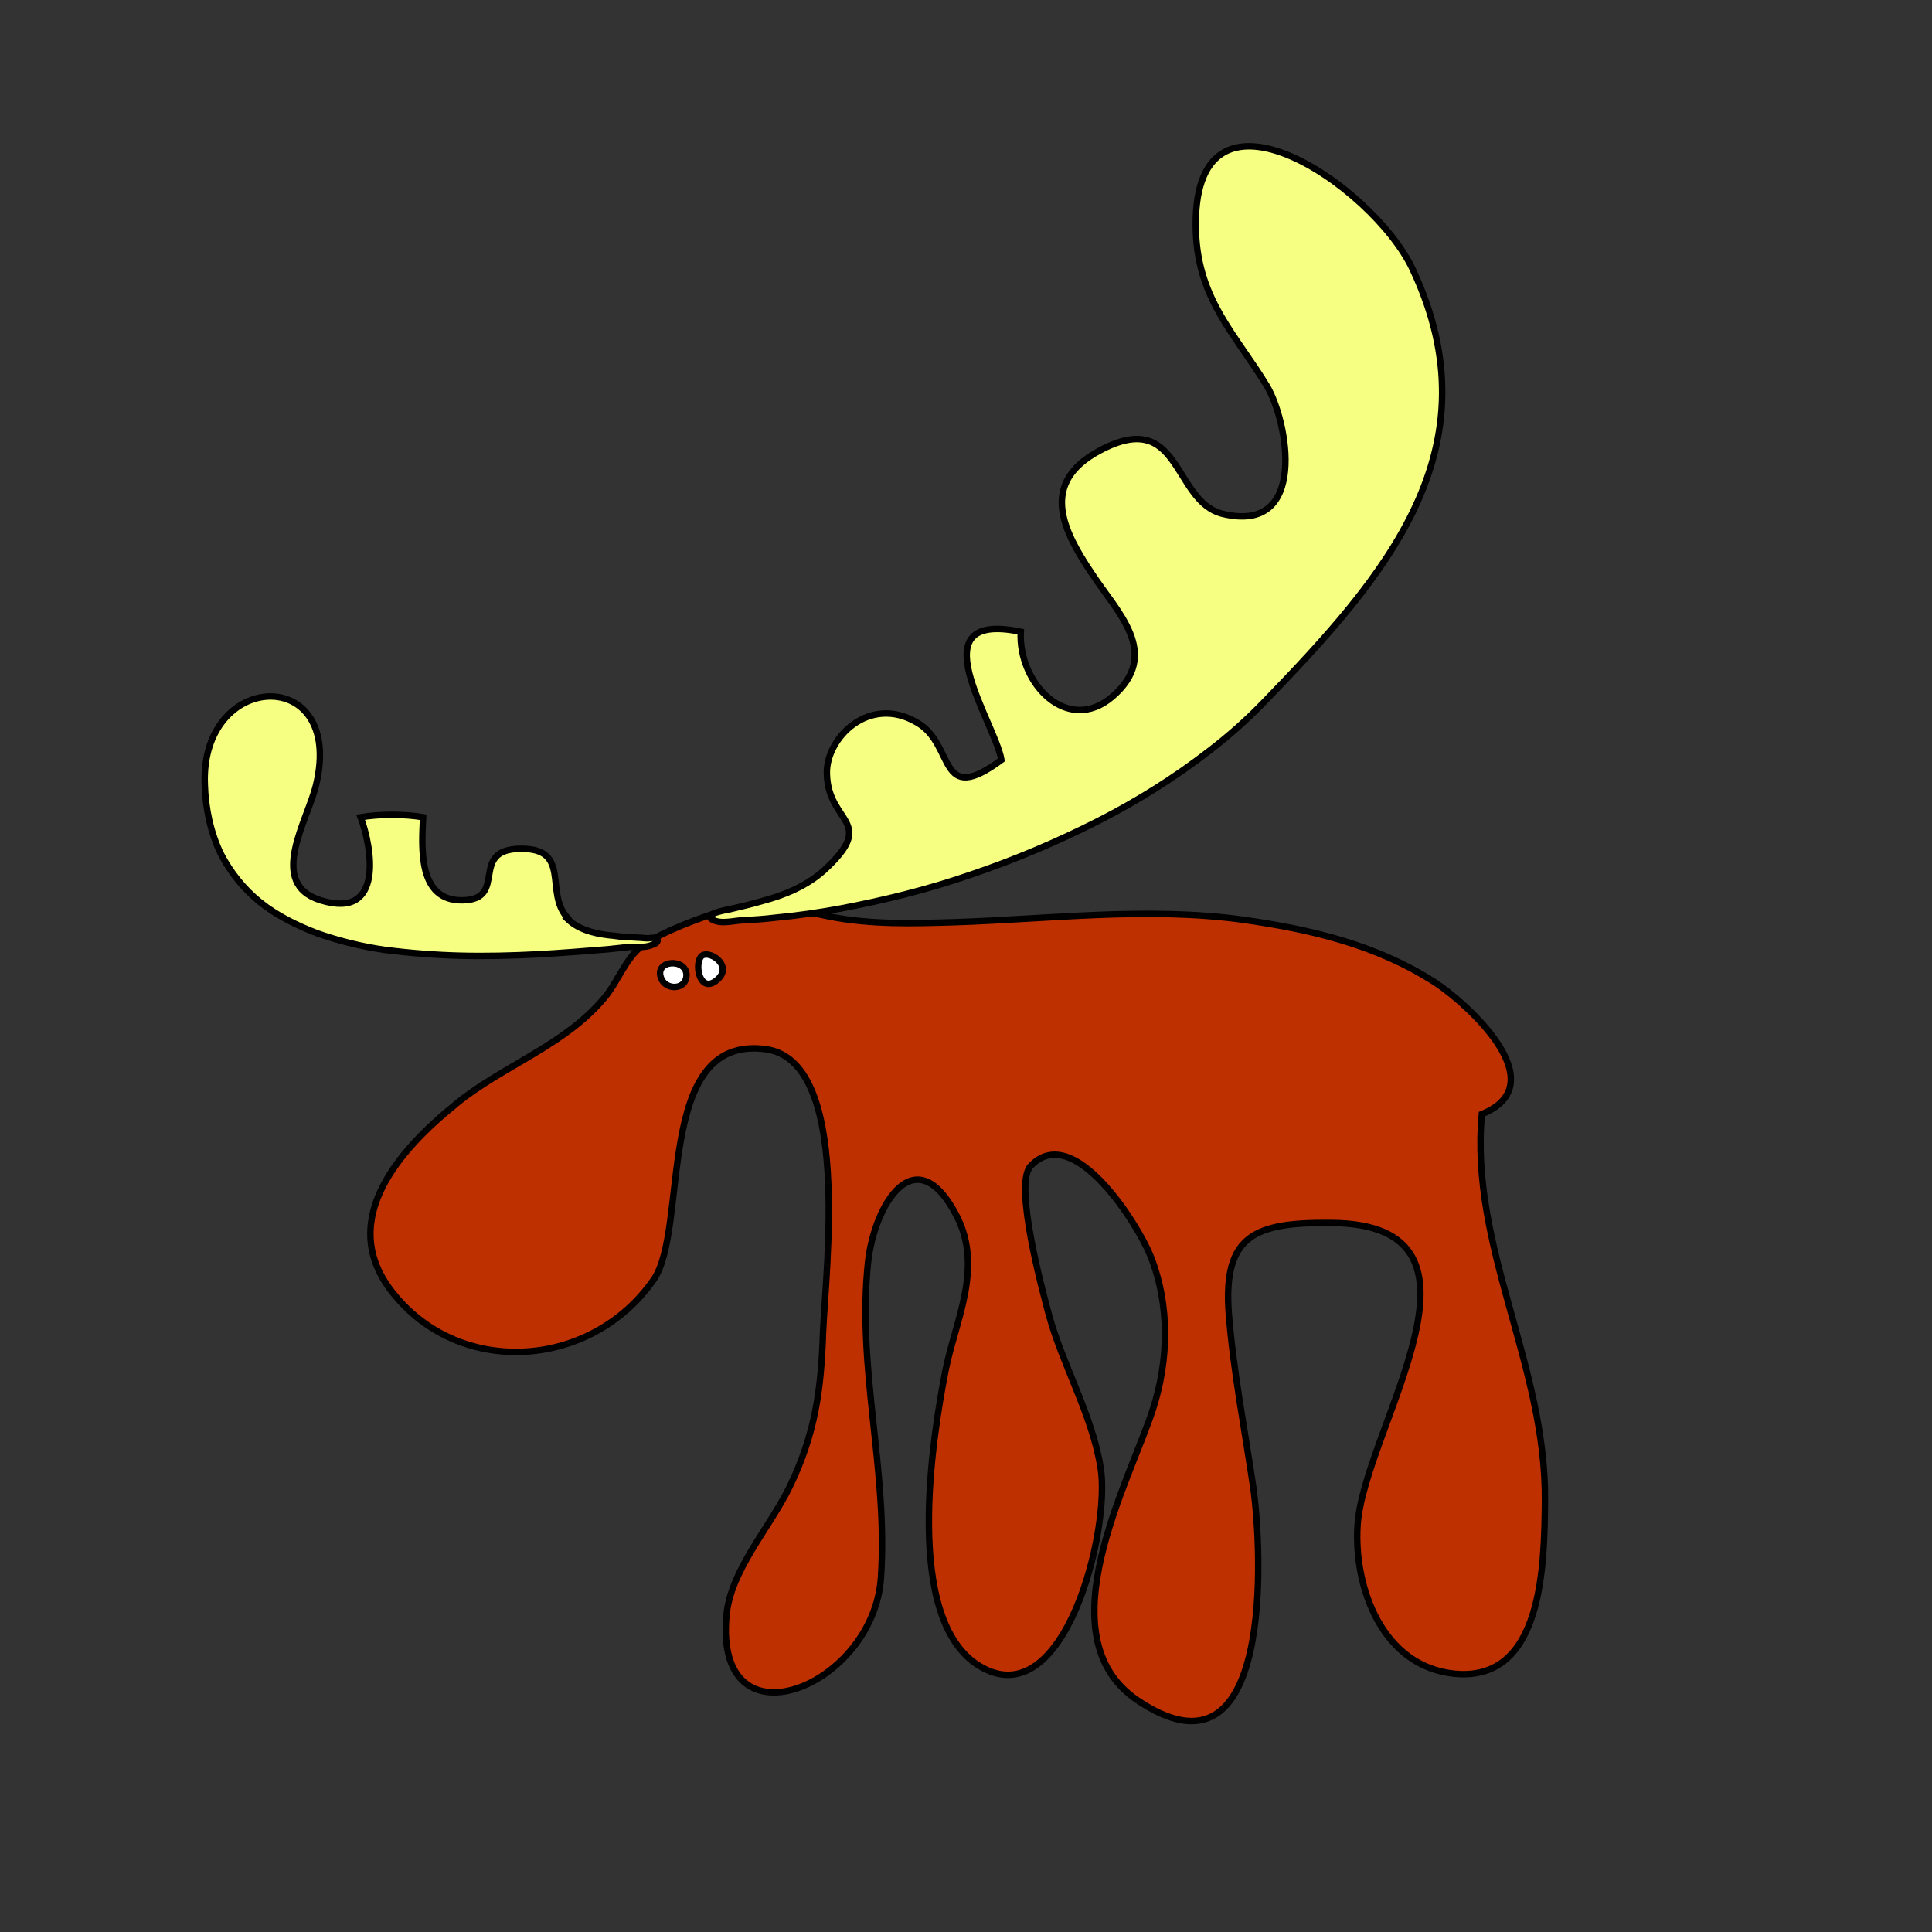 <?xml version="1.0" encoding="UTF-8"?>
<!DOCTYPE svg PUBLIC "-//W3C//DTD SVG 1.1 Tiny//EN" "http://www.w3.org/Graphics/SVG/1.1/DTD/svg11-tiny.dtd">
<svg version="1.1" baseProfile="tiny" xmlns="http://www.w3.org/2000/svg" xmlns:xlink="http://www.w3.org/1999/xlink" width="500" height="500" viewBox="0 0 300 300" xml:space="preserve">
<rect x="0" y="0" width="300" height="300" fill="#333333" stroke="none"/>
<g id="elk" style="fill-rule:nonzero;clip-rule:nonzero;fill:rgb(246,255,129);stroke:rgb(0,0,0);stroke-miterlimit:4; " transform="translate(31.2 22.2)">
<path style="fill:rgb(191,48,0)" d="M39.4 149.4 C31 156.2 21.3 167 29.3 177.9 C39.6 191.8 60.5 190.6 70.3 176.5 C75.8 168.6 70.3 138.5 87.6 140.7 C101.1 142.4 97 174.9 96.6 184.7 C96.3 193.7 95.4 200.4 91.4 208.7 C88.2 215.2 82.2 221.7 81.6 228.7 C79.7 249.7 104.5 239.8 105.6 222.7 C106.7 205.9 101.8 190.2 103.6 173.7 C104.6 164.8 111 154.2 117.4 166.7 C121.5 174.8 117.1 183 115.6 190.7 C113.6 201 109 229.3 120.9 236.5 C134.1 244.5 141.3 215.2 139.7 205.7 C138.4 197.5 133.7 189.6 131.6 181.7 C130.7 178.3 126.2 161.8 128.8 158.9 C135.5 151.7 145.6 168.2 147.4 172.7 C150.5 180.4 150.3 189 147.8 196.7 C144.2 207.8 130.8 231.9 145.4 241.8 C166.7 256.2 164.8 218.6 163.4 208.7 C162.1 199.9 160.3 190.6 159.6 181.7 C158.7 169.5 163.8 167.6 175.4 167.7 C203.6 167.8 180.5 199.7 179.6 214.7 C179 224.2 183.4 236.6 194.7 237.7 C208.4 239 208.6 220.8 208.7 210.9 C208.9 189.8 197 171.5 198.9 150.8 C210.5 146.1 196.6 133.6 191.7 130.4 C182.6 124.5 172.3 122.1 161.7 120.6 C146.9 118.6 132 120.5 117.1 121 C110.5 121.2 104 121.4 97.5 120.1 C92.3 119 86.5 117.7 81.2 119.2 C77.7 120.2 71.6 122.5 68.6 124.6 C65.9 126.6 64.8 130.2 62.6 132.8 C56.4 140.2 46.8 143.3 39.5 149.3 z"/>
<path d="M165.2 86.7 C184 67.3 201.2 47.5 188.2 19.7 C182.1 6.5 153.5 -12.8 154.5 13.9 C154.9 24.4 160.7 29.8 165.5 37.7 C168.8 43.2 172 60.8 158.7 57.6 C150.8 55.7 152.3 40.9 139.5 47.8 C130.2 52.8 133.8 60.1 138.3 66.8 C142.2 72.8 149.3 79.3 141.5 86 C134.6 91.9 126.9 84 127.3 75.9 C111 72.5 123.3 89.9 124.3 95.8 C114.3 103.2 117.2 93.4 111.2 90 C103.8 85.6 97 92.4 97.2 98 C97.4 105.8 105.2 105.2 96.7 113 C94 115.4 90.6 116.8 87.2 117.7 C85.5 118.2 83.8 118.6 82.1 119 C81.6 119.1 77.9 119.7 79.4 120.6 C80.9 121.4 82.8 120.7 84.4 120.7 C86 120.6 87.6 120.5 89.2 120.3 C92.5 120 95.9 119.5 99.2 118.9 C106.1 117.6 113 115.9 119.6 113.6 C126.4 111.3 133 108.5 139.3 105.3 C145.4 102.2 151.3 98.5 156.7 94.3 C159.7 92 162.5 89.5 165.1 86.8 z"/>
<path d="M56.8 120.4 C57 120.6 57.3 120.8 57.5 121 C59.3 122.4 61.8 122.9 64.1 123.1 C65.3 123.3 66.6 123.3 67.8 123.4 C68.3 123.4 68.9 123.5 69.4 123.5 C69.7 123.5 70.5 123.3 70.8 123.6 C71.2 124.1 70.4 124.4 70.1 124.5 C68.8 125.1 67.3 124.7 66 124.9 C65.1 125 64.1 125.1 63.2 125.2 C59.5 125.5 55.8 125.8 52.1 126 C48.2 126.2 44.2 126.3 40.3 126.2 C36.4 126.1 32.5 125.8 28.6 125.3 C25 124.8 21.4 123.9 18 122.7 C14.9 121.5 11.8 120 9.2 117.9 C6.7 115.9 4.6 113.3 3.1 110.4 C1.5 107.1 0.7 103.3 0.6 99.6 C-0.1 81.8 22.3 81 17.9 99.6 C16.6 105.2 10.2 115 18.6 117.6 C28.6 120.7 26.5 109.2 24.8 104.7 C27.7 104.2 31.6 104.2 34.5 104.7 C34.3 109.3 33.6 117.7 40.6 117.6 C47.8 117.5 41.5 109.7 49.6 109.6 C57.6 109.5 53.3 116.4 56.9 120.3 z"/>
<path style="fill:rgb(255,255,255)" d="M71.5 129.8 C72.3 131.6 75.3 131.5 75.4 129.3 C75.5 126.5 70.2 126.8 71.5 129.8"/>
<path style="fill:rgb(255,255,255)" d="M80.1 130 C82.9 127.7 78.6 125 77.6 126.4 C76.6 127.9 77.6 132.1 80.1 130"/>
<animateMotion begin="0s" dur="0.5s" repeatCount="60" fill="freeze" path="M10.355 -0.555 C9.743 -3.77 7.781 -11.846 6.184 -11.834 C4.586 -11.821 1.609 -0.904 1.609 -0.904 C1.609 -0.904 3.529 -12.138 5.104 -12.141 C6.679 -12.143 9.487 -5.069 10.262 -0.752"/>
</g>
</svg>